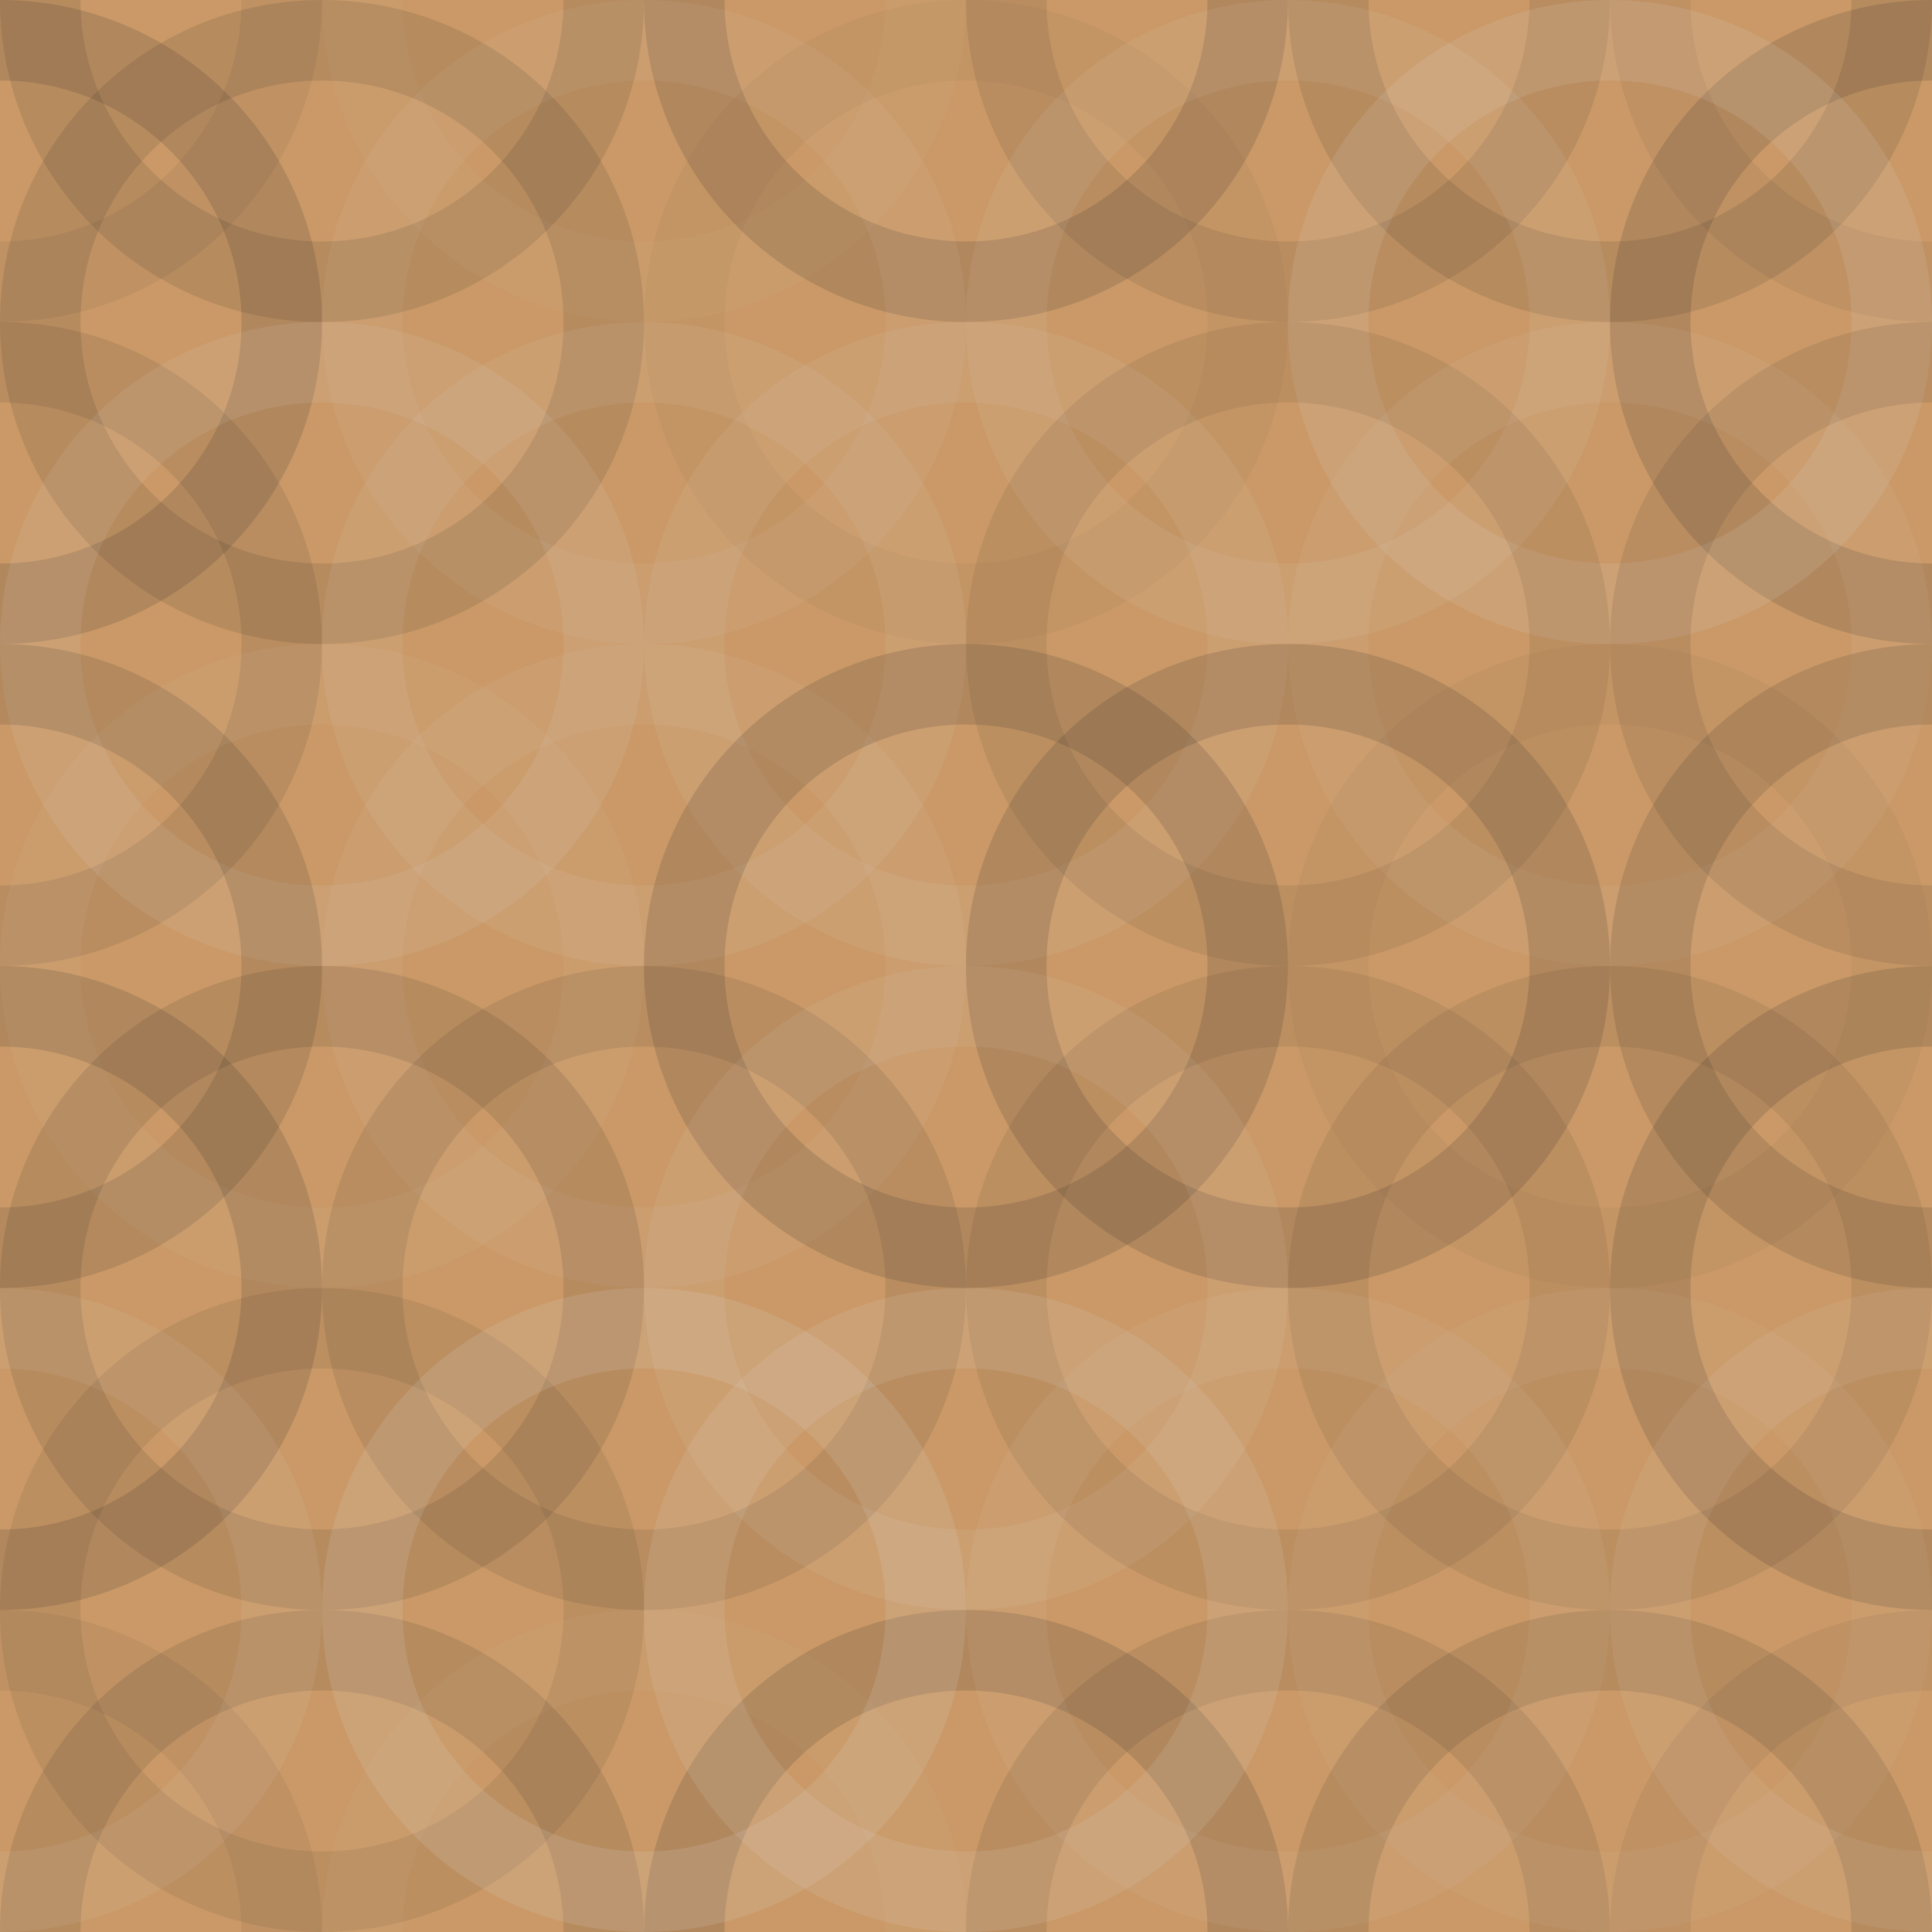 <svg xmlns="http://www.w3.org/2000/svg" width="160" height="160" viewbox="0 0 160 160" preserveAspectRatio="none"><rect x="0" y="0" width="100%" height="100%" fill="rgb(202, 153, 103)" /><circle cx="0" cy="0" r="23.333" fill="none" stroke="#222" style="opacity:0.063;stroke-width:6.667px;" /><circle cx="160" cy="0" r="23.333" fill="none" stroke="#222" style="opacity:0.063;stroke-width:6.667px;" /><circle cx="0" cy="160" r="23.333" fill="none" stroke="#222" style="opacity:0.063;stroke-width:6.667px;" /><circle cx="160" cy="160" r="23.333" fill="none" stroke="#222" style="opacity:0.063;stroke-width:6.667px;" /><circle cx="26.667" cy="0" r="23.333" fill="none" stroke="#222" style="opacity:0.115;stroke-width:6.667px;" /><circle cx="26.667" cy="160" r="23.333" fill="none" stroke="#222" style="opacity:0.115;stroke-width:6.667px;" /><circle cx="53.333" cy="0" r="23.333" fill="none" stroke="#ddd" style="opacity:0.037;stroke-width:6.667px;" /><circle cx="53.333" cy="160" r="23.333" fill="none" stroke="#ddd" style="opacity:0.037;stroke-width:6.667px;" /><circle cx="80" cy="0" r="23.333" fill="none" stroke="#222" style="opacity:0.15;stroke-width:6.667px;" /><circle cx="80" cy="160" r="23.333" fill="none" stroke="#222" style="opacity:0.15;stroke-width:6.667px;" /><circle cx="106.667" cy="0" r="23.333" fill="none" stroke="#222" style="opacity:0.098;stroke-width:6.667px;" /><circle cx="106.667" cy="160" r="23.333" fill="none" stroke="#222" style="opacity:0.098;stroke-width:6.667px;" /><circle cx="133.333" cy="0" r="23.333" fill="none" stroke="#222" style="opacity:0.115;stroke-width:6.667px;" /><circle cx="133.333" cy="160" r="23.333" fill="none" stroke="#222" style="opacity:0.115;stroke-width:6.667px;" /><circle cx="0" cy="26.667" r="23.333" fill="none" stroke="#222" style="opacity:0.15;stroke-width:6.667px;" /><circle cx="160" cy="26.667" r="23.333" fill="none" stroke="#222" style="opacity:0.15;stroke-width:6.667px;" /><circle cx="26.667" cy="26.667" r="23.333" fill="none" stroke="#222" style="opacity:0.115;stroke-width:6.667px;" /><circle cx="53.333" cy="26.667" r="23.333" fill="none" stroke="#ddd" style="opacity:0.072;stroke-width:6.667px;" /><circle cx="80" cy="26.667" r="23.333" fill="none" stroke="#222" style="opacity:0.029;stroke-width:6.667px;" /><circle cx="106.667" cy="26.667" r="23.333" fill="none" stroke="#ddd" style="opacity:0.089;stroke-width:6.667px;" /><circle cx="133.333" cy="26.667" r="23.333" fill="none" stroke="#ddd" style="opacity:0.124;stroke-width:6.667px;" /><circle cx="0" cy="53.333" r="23.333" fill="none" stroke="#222" style="opacity:0.098;stroke-width:6.667px;" /><circle cx="160" cy="53.333" r="23.333" fill="none" stroke="#222" style="opacity:0.098;stroke-width:6.667px;" /><circle cx="26.667" cy="53.333" r="23.333" fill="none" stroke="#ddd" style="opacity:0.107;stroke-width:6.667px;" /><circle cx="53.333" cy="53.333" r="23.333" fill="none" stroke="#ddd" style="opacity:0.089;stroke-width:6.667px;" /><circle cx="80" cy="53.333" r="23.333" fill="none" stroke="#ddd" style="opacity:0.089;stroke-width:6.667px;" /><circle cx="106.667" cy="53.333" r="23.333" fill="none" stroke="#222" style="opacity:0.081;stroke-width:6.667px;" /><circle cx="133.333" cy="53.333" r="23.333" fill="none" stroke="#ddd" style="opacity:0.072;stroke-width:6.667px;" /><circle cx="0" cy="80" r="23.333" fill="none" stroke="#222" style="opacity:0.133;stroke-width:6.667px;" /><circle cx="160" cy="80" r="23.333" fill="none" stroke="#222" style="opacity:0.133;stroke-width:6.667px;" /><circle cx="26.667" cy="80" r="23.333" fill="none" stroke="#ddd" style="opacity:0.055;stroke-width:6.667px;" /><circle cx="53.333" cy="80" r="23.333" fill="none" stroke="#ddd" style="opacity:0.072;stroke-width:6.667px;" /><circle cx="80" cy="80" r="23.333" fill="none" stroke="#222" style="opacity:0.15;stroke-width:6.667px;" /><circle cx="106.667" cy="80" r="23.333" fill="none" stroke="#222" style="opacity:0.15;stroke-width:6.667px;" /><circle cx="133.333" cy="80" r="23.333" fill="none" stroke="#222" style="opacity:0.029;stroke-width:6.667px;" /><circle cx="0" cy="106.667" r="23.333" fill="none" stroke="#222" style="opacity:0.15;stroke-width:6.667px;" /><circle cx="160" cy="106.667" r="23.333" fill="none" stroke="#222" style="opacity:0.15;stroke-width:6.667px;" /><circle cx="26.667" cy="106.667" r="23.333" fill="none" stroke="#222" style="opacity:0.115;stroke-width:6.667px;" /><circle cx="53.333" cy="106.667" r="23.333" fill="none" stroke="#222" style="opacity:0.098;stroke-width:6.667px;" /><circle cx="80" cy="106.667" r="23.333" fill="none" stroke="#ddd" style="opacity:0.089;stroke-width:6.667px;" /><circle cx="106.667" cy="106.667" r="23.333" fill="none" stroke="#222" style="opacity:0.081;stroke-width:6.667px;" /><circle cx="133.333" cy="106.667" r="23.333" fill="none" stroke="#222" style="opacity:0.081;stroke-width:6.667px;" /><circle cx="0" cy="133.333" r="23.333" fill="none" stroke="#ddd" style="opacity:0.089;stroke-width:6.667px;" /><circle cx="160" cy="133.333" r="23.333" fill="none" stroke="#ddd" style="opacity:0.089;stroke-width:6.667px;" /><circle cx="26.667" cy="133.333" r="23.333" fill="none" stroke="#222" style="opacity:0.081;stroke-width:6.667px;" /><circle cx="53.333" cy="133.333" r="23.333" fill="none" stroke="#ddd" style="opacity:0.141;stroke-width:6.667px;" /><circle cx="80" cy="133.333" r="23.333" fill="none" stroke="#ddd" style="opacity:0.124;stroke-width:6.667px;" /><circle cx="106.667" cy="133.333" r="23.333" fill="none" stroke="#ddd" style="opacity:0.072;stroke-width:6.667px;" /><circle cx="133.333" cy="133.333" r="23.333" fill="none" stroke="#ddd" style="opacity:0.055;stroke-width:6.667px;" /></svg>
